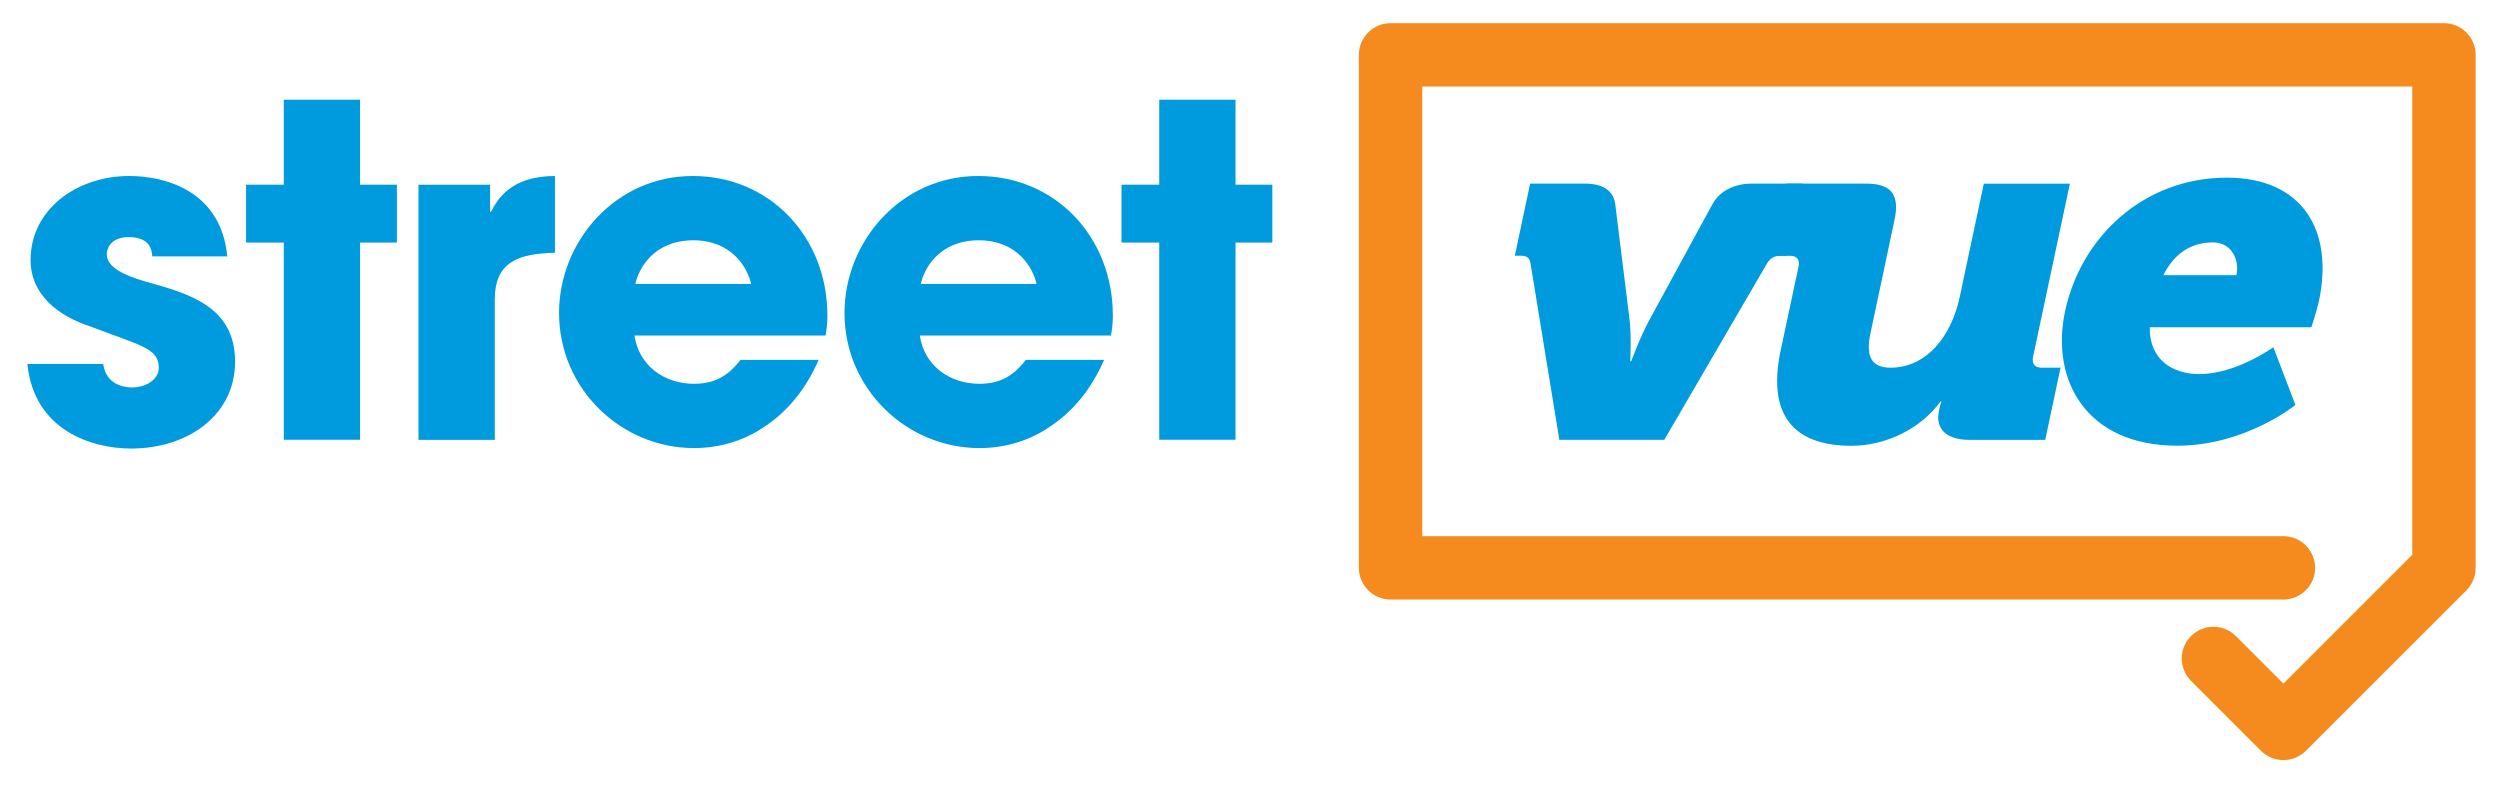 <?xml version="1.0" encoding="utf-8"?>
<!-- Generator: Adobe Illustrator 23.0.2, SVG Export Plug-In . SVG Version: 6.00 Build 0)  -->
<svg version="1.1" id="Layer_1" xmlns="http://www.w3.org/2000/svg" xmlns:xlink="http://www.w3.org/1999/xlink" x="0px" y="0px"
	 viewBox="0 0 273 86" style="enable-background:new 0 0 273 86;" xml:space="preserve">
<style type="text/css">
	.st0{fill:#009ADE;}
	.st1{fill:#F58B1F;}
</style>
<g>
	<g>
		<path class="st0" d="M16.63,28c-0.05-0.6-0.15-2.11-2.61-2.11c-1.76,0-2.36,1.1-2.36,1.86c0,1.51,2.06,2.36,4.27,3.01
			c4.72,1.31,9.74,2.71,9.74,8.73c0,5.87-5.17,9.49-11.34,9.49c-4.22,0-10.59-1.91-11.34-9.23h8.28c0.35,2.56,2.81,2.56,3.16,2.56
			c1.41,0,2.91-0.8,2.91-2.16c0-2.16-2.06-2.41-7.38-4.47c-3.61-1.15-6.62-3.51-6.62-7.28c0-5.52,5.02-9.18,10.79-9.18
			c3.66,0,9.99,1.46,10.69,8.78H16.63z"/>
		<path class="st0" d="M39.32,20.17h4.02v6.32h-4.02v21.53h-8.33V26.49h-4.12v-6.32h4.12v-9.28h8.33V20.17z"/>
		<path class="st0" d="M45.69,20.17h7.83v2.96h0.1c0.7-1.36,2.16-3.91,6.98-3.91v8.38c-3.86,0.1-6.57,0.9-6.57,5.12v15.31h-8.33
			V20.17z"/>
		<path class="st0" d="M89.4,39.29c-1.35,3.11-3.31,5.52-5.67,7.13c-2.31,1.66-5.07,2.51-7.93,2.51c-7.98,0-14.75-6.47-14.75-14.75
			c0-7.78,6.12-14.96,14.6-14.96s14.7,6.72,14.7,15.21c0,1.1-0.1,1.56-0.2,2.21H69.28c0.5,3.31,3.26,5.27,6.52,5.27
			c2.56,0,3.91-1.15,5.07-2.61H89.4z M82.02,31.01c-0.35-1.66-2.01-4.77-6.32-4.77c-4.32,0-5.97,3.11-6.32,4.77H82.02z"/>
		<path class="st0" d="M120.57,39.29c-1.35,3.11-3.31,5.52-5.67,7.13c-2.31,1.66-5.07,2.51-7.93,2.51
			c-7.98,0-14.75-6.47-14.75-14.75c0-7.78,6.12-14.96,14.6-14.96s14.7,6.72,14.7,15.21c0,1.1-0.1,1.56-0.2,2.21h-20.88
			c0.5,3.31,3.26,5.27,6.52,5.27c2.56,0,3.91-1.15,5.07-2.61H120.57z M113.19,31.01c-0.35-1.66-2.01-4.77-6.32-4.77
			c-4.32,0-5.97,3.11-6.32,4.77H113.19z"/>
		<path class="st0" d="M134.92,20.17h4.02v6.32h-4.02v21.53h-8.33V26.49h-4.12v-6.32h4.12v-9.28h8.33V20.17z"/>
	</g>
	<g>
		<path class="st0" d="M167.14,28.8c-0.09-0.6-0.36-0.87-1.01-0.87h-0.71l1.67-7.88h5.98c2.01,0,3.14,0.81,3.32,2.28l1.56,12.6
			c0.22,1.79,0.07,4.51,0.07,4.51h0.11c0,0,1.01-2.72,1.99-4.51l6.86-12.6c0.8-1.47,2.39-2.28,4.34-2.28h5.49l-1.67,7.88h-0.71
			c-0.65,0-1.14,0.27-1.49,0.87l-11.2,19.23h-11.46L167.14,28.8z"/>
		<path class="st0" d="M196.4,29.12c0.16-0.76-0.18-1.19-0.94-1.19h-2.06l1.67-7.88h8.69c2.77,0,3.71,1.2,3.12,3.97l-2.64,12.44
			c-0.55,2.61,0.25,3.69,2.2,3.69c4.02,0,6.67-3.53,7.56-7.71l2.63-12.38h9.4l-4.02,18.9c-0.16,0.76,0.18,1.19,0.94,1.19h2.06
			l-1.67,7.88h-8.31c-2.55,0-3.7-1.25-3.3-3.15l0.08-0.38c0.06-0.27,0.19-0.65,0.19-0.65h-0.11c-2.16,2.99-5.97,4.83-9.72,4.83
			c-5.54,0-9.39-2.61-7.71-10.48L196.4,29.12z"/>
		<path class="st0" d="M243.17,19.4c8.26,0,11.71,5.76,10.05,13.52c-0.2,0.92-0.82,2.82-0.82,2.82h-17.65
			c-0.04,3.53,2.45,5.11,5.43,5.11c4.02,0,8.07-2.93,8.07-2.93l2.41,6.3c0,0-5.46,4.45-12.9,4.45c-10,0-13.84-7.22-12.26-14.66
			C227.25,25.81,234.15,19.4,243.17,19.4z M244.22,30.05c0.37-1.74-0.59-3.58-2.55-3.58c-2.71,0-4.4,1.52-5.43,3.58H244.22z"/>
	</g>
</g>
<path class="st1" d="M249.35,83c-0.89,0-1.77-0.34-2.45-1.01l-7.64-7.64c-1.35-1.35-1.35-3.54,0-4.89c1.35-1.35,3.54-1.35,4.9,0
	l5.19,5.19l14.07-14.07V9.45H155.31v49.1h94.04c1.91,0,3.46,1.55,3.46,3.46c0,1.91-1.55,3.46-3.46,3.46h-97.5
	c-1.91,0-3.46-1.55-3.46-3.46V5.99c0-1.91,1.55-3.46,3.46-3.46h115.03c1.91,0,3.46,1.55,3.46,3.46v56.03c0,0.92-0.37,1.8-1.01,2.45
	L251.8,81.99C251.12,82.66,250.24,83,249.35,83"/>
</svg>
